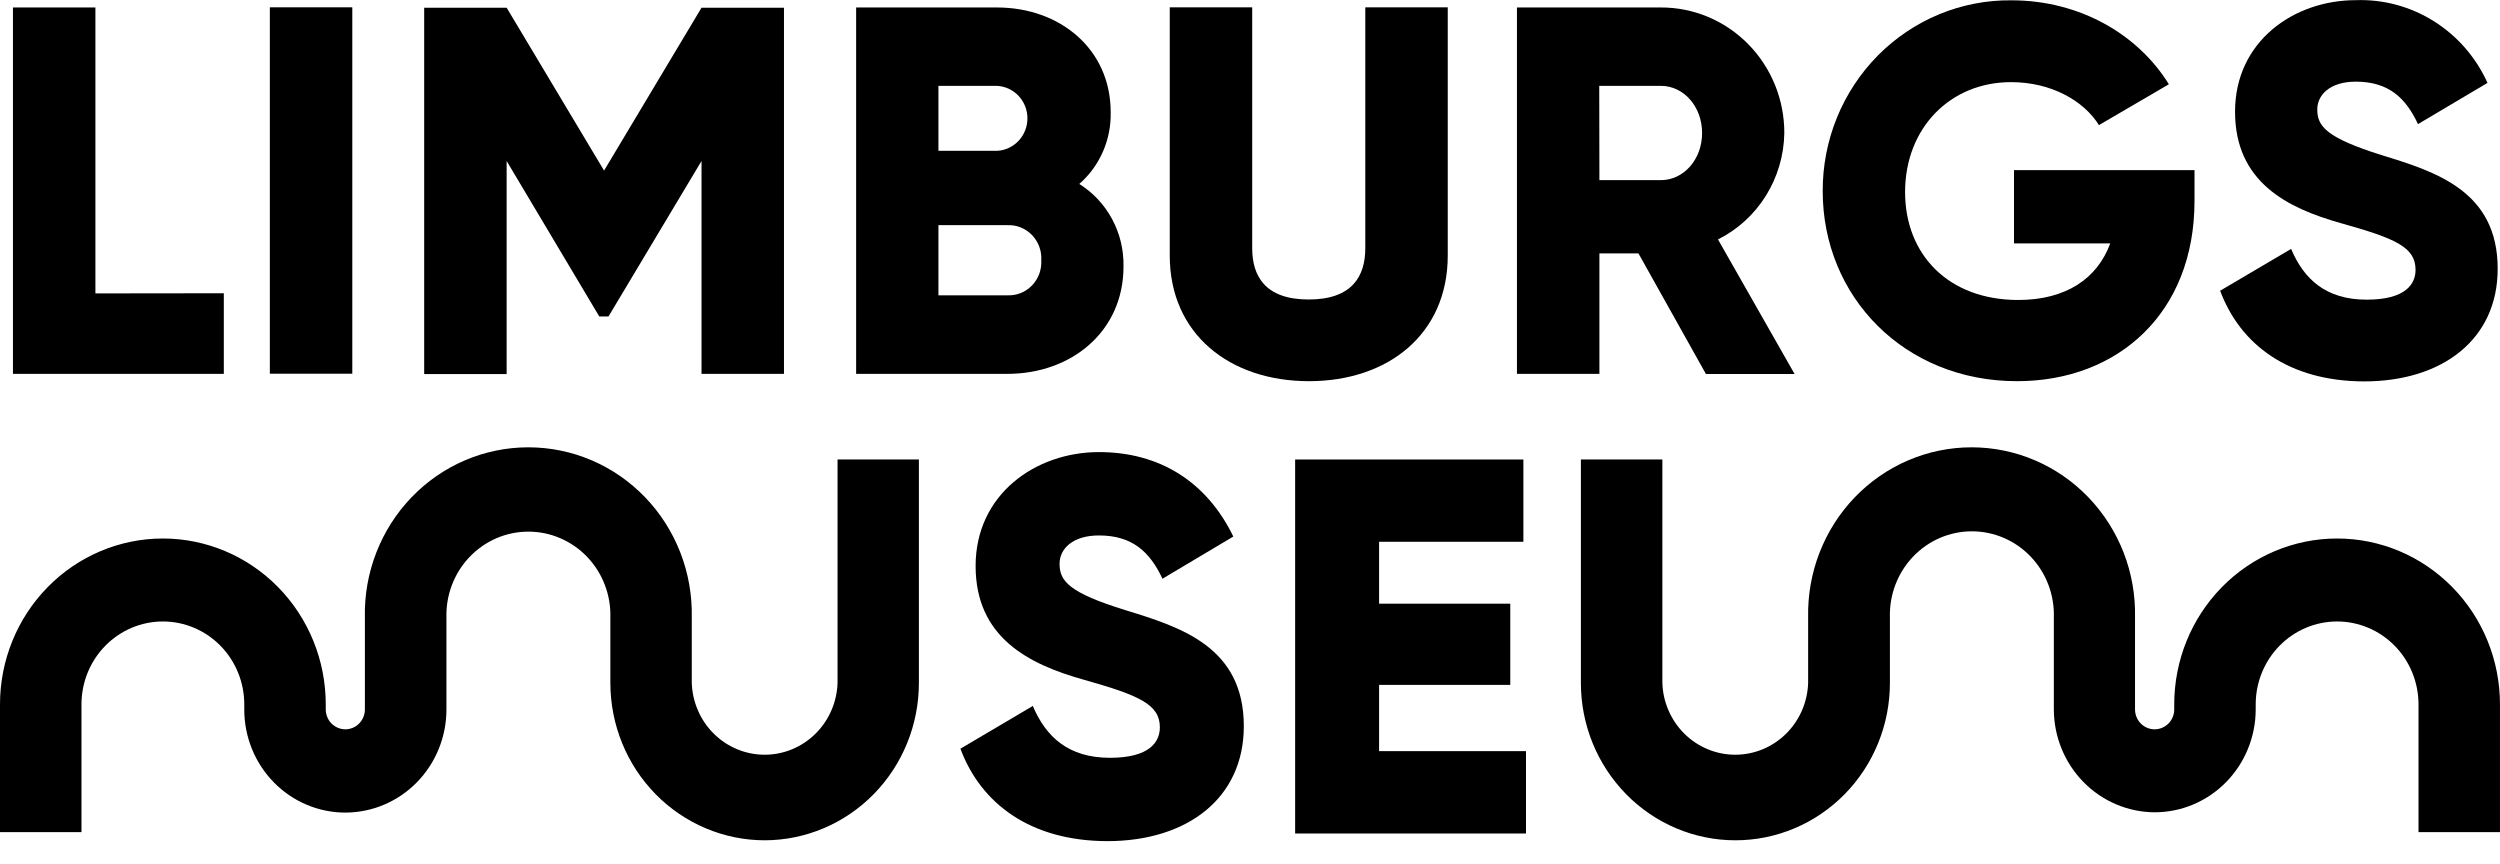 <svg xmlns="http://www.w3.org/2000/svg" xmlns:xlink="http://www.w3.org/1999/xlink" width="110" height="38" viewBox="0 0 110 38" version="1.1">
    <title>limburgs-museum-dark</title>
    <g id="Page-1" stroke="none" stroke-width="1" fill="none" fill-rule="evenodd">
        <g id="limburgs-museum-dark" transform="translate(0, 0.003)" fill="#000000" fill-rule="nonzero">
            <path d="M33.647,36.97 C31.846,36.968 30.121,36.238 28.848,34.942 C27.575,33.646 26.859,31.888 26.856,30.055 L26.856,27.174 C26.871,26.682 26.788,26.193 26.613,25.734 C26.439,25.275 26.175,24.857 25.839,24.504 C25.503,24.151 25.1,23.871 24.655,23.679 C24.211,23.487 23.733,23.389 23.25,23.389 C22.767,23.389 22.288,23.487 21.844,23.679 C21.399,23.871 20.996,24.151 20.66,24.504 C20.324,24.857 20.06,25.275 19.886,25.734 C19.711,26.193 19.629,26.682 19.643,27.174 L19.643,31.224 C19.641,32.422 19.173,33.571 18.342,34.419 C17.511,35.267 16.384,35.746 15.207,35.751 C14.621,35.753 14.041,35.636 13.499,35.408 C12.958,35.181 12.466,34.846 12.052,34.424 C11.637,34.002 11.309,33.501 11.085,32.95 C10.861,32.398 10.747,31.807 10.748,31.211 L10.748,30.989 C10.748,30.022 10.371,29.094 9.699,28.41 C9.028,27.726 8.117,27.342 7.167,27.342 C6.217,27.342 5.306,27.726 4.634,28.41 C3.962,29.094 3.585,30.022 3.585,30.989 L3.585,36.611 L0,36.611 L0,30.989 C0,29.053 0.755,27.197 2.099,25.829 C3.443,24.46 5.266,23.691 7.167,23.691 C9.067,23.691 10.89,24.46 12.234,25.829 C13.578,27.197 14.333,29.053 14.333,30.989 L14.333,31.211 C14.333,31.326 14.356,31.441 14.399,31.547 C14.443,31.654 14.507,31.751 14.587,31.832 C14.749,31.994 14.967,32.086 15.194,32.087 C15.422,32.087 15.641,31.995 15.803,31.83 C15.964,31.666 16.055,31.443 16.055,31.211 L16.055,27.16 C16.034,26.185 16.205,25.216 16.558,24.309 C16.91,23.403 17.436,22.577 18.106,21.88 C18.776,21.183 19.575,20.629 20.458,20.251 C21.341,19.873 22.289,19.679 23.246,19.679 C24.204,19.679 25.152,19.873 26.035,20.251 C26.917,20.629 27.717,21.183 28.387,21.88 C29.057,22.577 29.583,23.403 29.935,24.309 C30.287,25.216 30.458,26.185 30.438,27.16 L30.438,30.042 C30.465,30.89 30.814,31.694 31.413,32.285 C32.011,32.875 32.812,33.205 33.645,33.205 C34.478,33.205 35.279,32.875 35.877,32.285 C36.476,31.694 36.826,30.89 36.852,30.042 L36.852,20.212 L40.431,20.212 L40.431,30.042 C40.433,31.876 39.719,33.637 38.447,34.936 C37.175,36.235 35.448,36.967 33.647,36.97 Z" id="Path"/>
            <path d="M76.353,36.97 C74.552,36.969 72.825,36.24 71.552,34.943 C70.278,33.647 69.561,31.889 69.559,30.055 L69.559,20.212 L73.144,20.212 L73.144,30.042 C73.17,30.89 73.52,31.694 74.118,32.285 C74.717,32.875 75.518,33.205 76.351,33.205 C77.184,33.205 77.985,32.875 78.583,32.285 C79.182,31.694 79.532,30.89 79.558,30.042 L79.558,27.16 C79.538,26.185 79.709,25.216 80.061,24.309 C80.413,23.403 80.939,22.577 81.609,21.88 C82.279,21.183 83.079,20.629 83.962,20.251 C84.844,19.873 85.792,19.679 86.75,19.679 C87.707,19.679 88.655,19.873 89.538,20.251 C90.421,20.629 91.22,21.183 91.89,21.88 C92.56,22.577 93.086,23.403 93.439,24.309 C93.791,25.216 93.962,26.185 93.941,27.16 L93.941,31.211 C93.941,31.326 93.963,31.44 94.007,31.546 C94.05,31.652 94.113,31.749 94.193,31.83 C94.273,31.912 94.368,31.976 94.472,32.02 C94.577,32.064 94.689,32.087 94.802,32.087 C95.03,32.086 95.249,31.995 95.412,31.832 C95.493,31.751 95.557,31.654 95.6,31.547 C95.644,31.441 95.666,31.326 95.666,31.211 L95.666,30.989 C95.666,29.053 96.421,27.197 97.765,25.829 C99.109,24.46 100.932,23.691 102.833,23.691 C104.733,23.691 106.556,24.46 107.9,25.829 C109.244,27.197 109.999,29.053 109.999,30.989 L109.999,36.611 L106.414,36.611 L106.414,30.989 C106.414,30.022 106.037,29.094 105.365,28.41 C104.694,27.726 103.783,27.342 102.833,27.342 C101.883,27.342 100.972,27.726 100.3,28.41 C99.628,29.094 99.251,30.022 99.251,30.989 L99.251,31.211 C99.25,32.411 98.781,33.562 97.948,34.411 C97.114,35.26 95.984,35.737 94.805,35.738 C93.629,35.732 92.502,35.253 91.671,34.405 C90.84,33.557 90.372,32.409 90.369,31.211 L90.369,27.16 C90.384,26.669 90.301,26.179 90.127,25.721 C89.952,25.262 89.689,24.844 89.353,24.491 C89.016,24.138 88.614,23.857 88.169,23.665 C87.724,23.474 87.246,23.375 86.763,23.375 C86.28,23.375 85.802,23.474 85.357,23.665 C84.912,23.857 84.51,24.138 84.173,24.491 C83.837,24.844 83.574,25.262 83.399,25.721 C83.224,26.179 83.142,26.669 83.156,27.16 L83.156,30.042 C83.157,30.952 82.981,31.853 82.639,32.694 C82.298,33.535 81.796,34.299 81.165,34.942 C80.533,35.585 79.782,36.096 78.957,36.444 C78.131,36.792 77.246,36.971 76.353,36.97 Z" id="Path"/>
            <path d="M42.258,32.94 L45.444,31.059 C46.021,32.423 47.014,33.34 48.837,33.34 C50.595,33.34 51.034,32.634 51.034,31.996 C51.034,30.989 50.111,30.586 47.683,29.904 C45.256,29.222 42.927,28.047 42.927,24.897 C42.927,21.746 45.566,19.889 48.353,19.889 C51.011,19.889 53.089,21.182 54.266,23.604 L51.149,25.461 C50.595,24.285 49.83,23.557 48.353,23.557 C47.198,23.557 46.621,24.144 46.621,24.803 C46.621,25.555 47.014,26.072 49.533,26.848 C51.98,27.6 54.728,28.47 54.728,31.949 C54.728,35.123 52.234,37.007 48.722,37.007 C45.328,37 43.158,35.351 42.258,32.94 Z" id="Path"/>
            <polygon id="Path" points="67.144 33.047 67.144 36.671 56.986 36.671 56.986 20.215 67.029 20.215 67.029 23.835 60.68 23.835 60.68 26.559 66.452 26.559 66.452 30.132 60.68 30.132 60.68 33.047"/>
            <polygon id="Path" points="9.848 12.9 9.848 16.447 0.57 16.447 0.57 0.326 4.198 0.326 4.198 12.907"/>
            <polygon id="Path" points="15.501 0.319 15.501 16.44 11.873 16.44 11.873 0.319"/>
            <polygon id="Path" points="34.495 16.447 30.867 16.447 30.867 7.08 26.774 13.921 26.368 13.921 22.292 7.08 22.292 16.457 18.664 16.457 18.664 0.336 22.292 0.336 26.579 7.503 30.867 0.336 34.495 0.336"/>
            <path d="M49.434,11.725 C49.434,14.579 47.148,16.447 44.322,16.447 L37.67,16.447 L37.67,0.326 L43.87,0.326 C46.627,0.326 48.87,2.146 48.87,4.934 C48.884,5.532 48.767,6.125 48.528,6.671 C48.289,7.217 47.934,7.702 47.488,8.091 C48.096,8.471 48.595,9.007 48.936,9.644 C49.278,10.281 49.449,10.999 49.434,11.725 Z M41.291,3.775 L41.291,6.633 L43.87,6.633 C44.231,6.616 44.571,6.457 44.819,6.191 C45.068,5.925 45.207,5.572 45.207,5.204 C45.207,4.837 45.068,4.484 44.819,4.217 C44.571,3.951 44.231,3.793 43.87,3.775 L41.291,3.775 Z M45.816,11.446 C45.828,11.242 45.797,11.038 45.727,10.847 C45.656,10.656 45.547,10.482 45.406,10.337 C45.265,10.191 45.096,10.078 44.909,10.003 C44.722,9.929 44.522,9.895 44.322,9.904 L41.291,9.904 L41.291,12.991 L44.322,12.991 C44.523,13 44.723,12.966 44.91,12.892 C45.097,12.817 45.266,12.703 45.407,12.558 C45.548,12.412 45.657,12.238 45.728,12.046 C45.798,11.855 45.828,11.65 45.816,11.446 Z" id="Shape"/>
            <path d="M51.469,11.241 L51.469,0.319 L55.097,0.319 L55.097,10.919 C55.097,12.138 55.661,13.175 57.583,13.175 C59.506,13.175 60.073,12.138 60.073,10.919 L60.073,0.319 L63.701,0.319 L63.701,11.241 C63.701,14.697 61.079,16.769 57.593,16.769 C54.107,16.769 51.469,14.697 51.469,11.241 Z" id="Path"/>
            <path d="M72.092,11.147 L70.374,11.147 L70.374,16.447 L66.746,16.447 L66.746,0.326 L73.082,0.326 C73.795,0.324 74.502,0.466 75.162,0.744 C75.822,1.021 76.421,1.429 76.925,1.943 C77.43,2.457 77.829,3.067 78.102,3.739 C78.374,4.411 78.512,5.131 78.51,5.858 C78.493,6.835 78.212,7.788 77.697,8.613 C77.182,9.438 76.453,10.102 75.591,10.532 L78.962,16.453 L75.061,16.453 L72.092,11.147 Z M70.374,7.923 L73.082,7.923 C74.071,7.923 74.892,7.023 74.892,5.851 C74.892,4.679 74.078,3.775 73.082,3.775 L70.367,3.775 L70.374,7.923 Z" id="Shape"/>
            <path d="M96.558,8.843 C96.558,13.774 93.187,16.769 88.751,16.769 C83.774,16.769 80.199,13.038 80.199,8.407 C80.195,7.298 80.408,6.199 80.824,5.175 C81.241,4.151 81.854,3.221 82.626,2.439 C83.399,1.658 84.317,1.041 85.326,0.624 C86.335,0.207 87.415,-0.001 88.504,0.011 C91.535,0.011 94.091,1.532 95.43,3.705 L92.353,5.502 C91.693,4.441 90.272,3.611 88.484,3.611 C85.813,3.611 83.824,5.626 83.824,8.451 C83.824,11.191 85.724,13.196 88.801,13.196 C90.905,13.196 92.283,12.252 92.851,10.707 L88.616,10.707 L88.616,7.483 L96.558,7.483 L96.558,8.843 Z" id="Path"/>
            <path d="M97.686,12.789 L100.809,10.949 C101.376,12.292 102.349,13.182 104.133,13.182 C105.855,13.182 106.284,12.49 106.284,11.869 C106.284,10.861 105.38,10.485 103.002,9.817 C100.624,9.149 98.342,8 98.342,4.91 C98.342,1.821 100.921,0.004 103.658,0.004 C104.869,-0.038 106.064,0.285 107.094,0.933 C108.125,1.58 108.944,2.524 109.45,3.644 L106.392,5.458 C105.852,4.306 105.103,3.59 103.655,3.59 C102.524,3.59 101.96,4.168 101.96,4.813 C101.96,5.548 102.346,6.056 104.809,6.828 C107.207,7.563 109.898,8.417 109.898,11.825 C109.898,14.935 107.458,16.779 104.018,16.779 C100.697,16.769 98.569,15.157 97.686,12.789 Z" id="Path"/>
        </g>
    </g>
</svg>